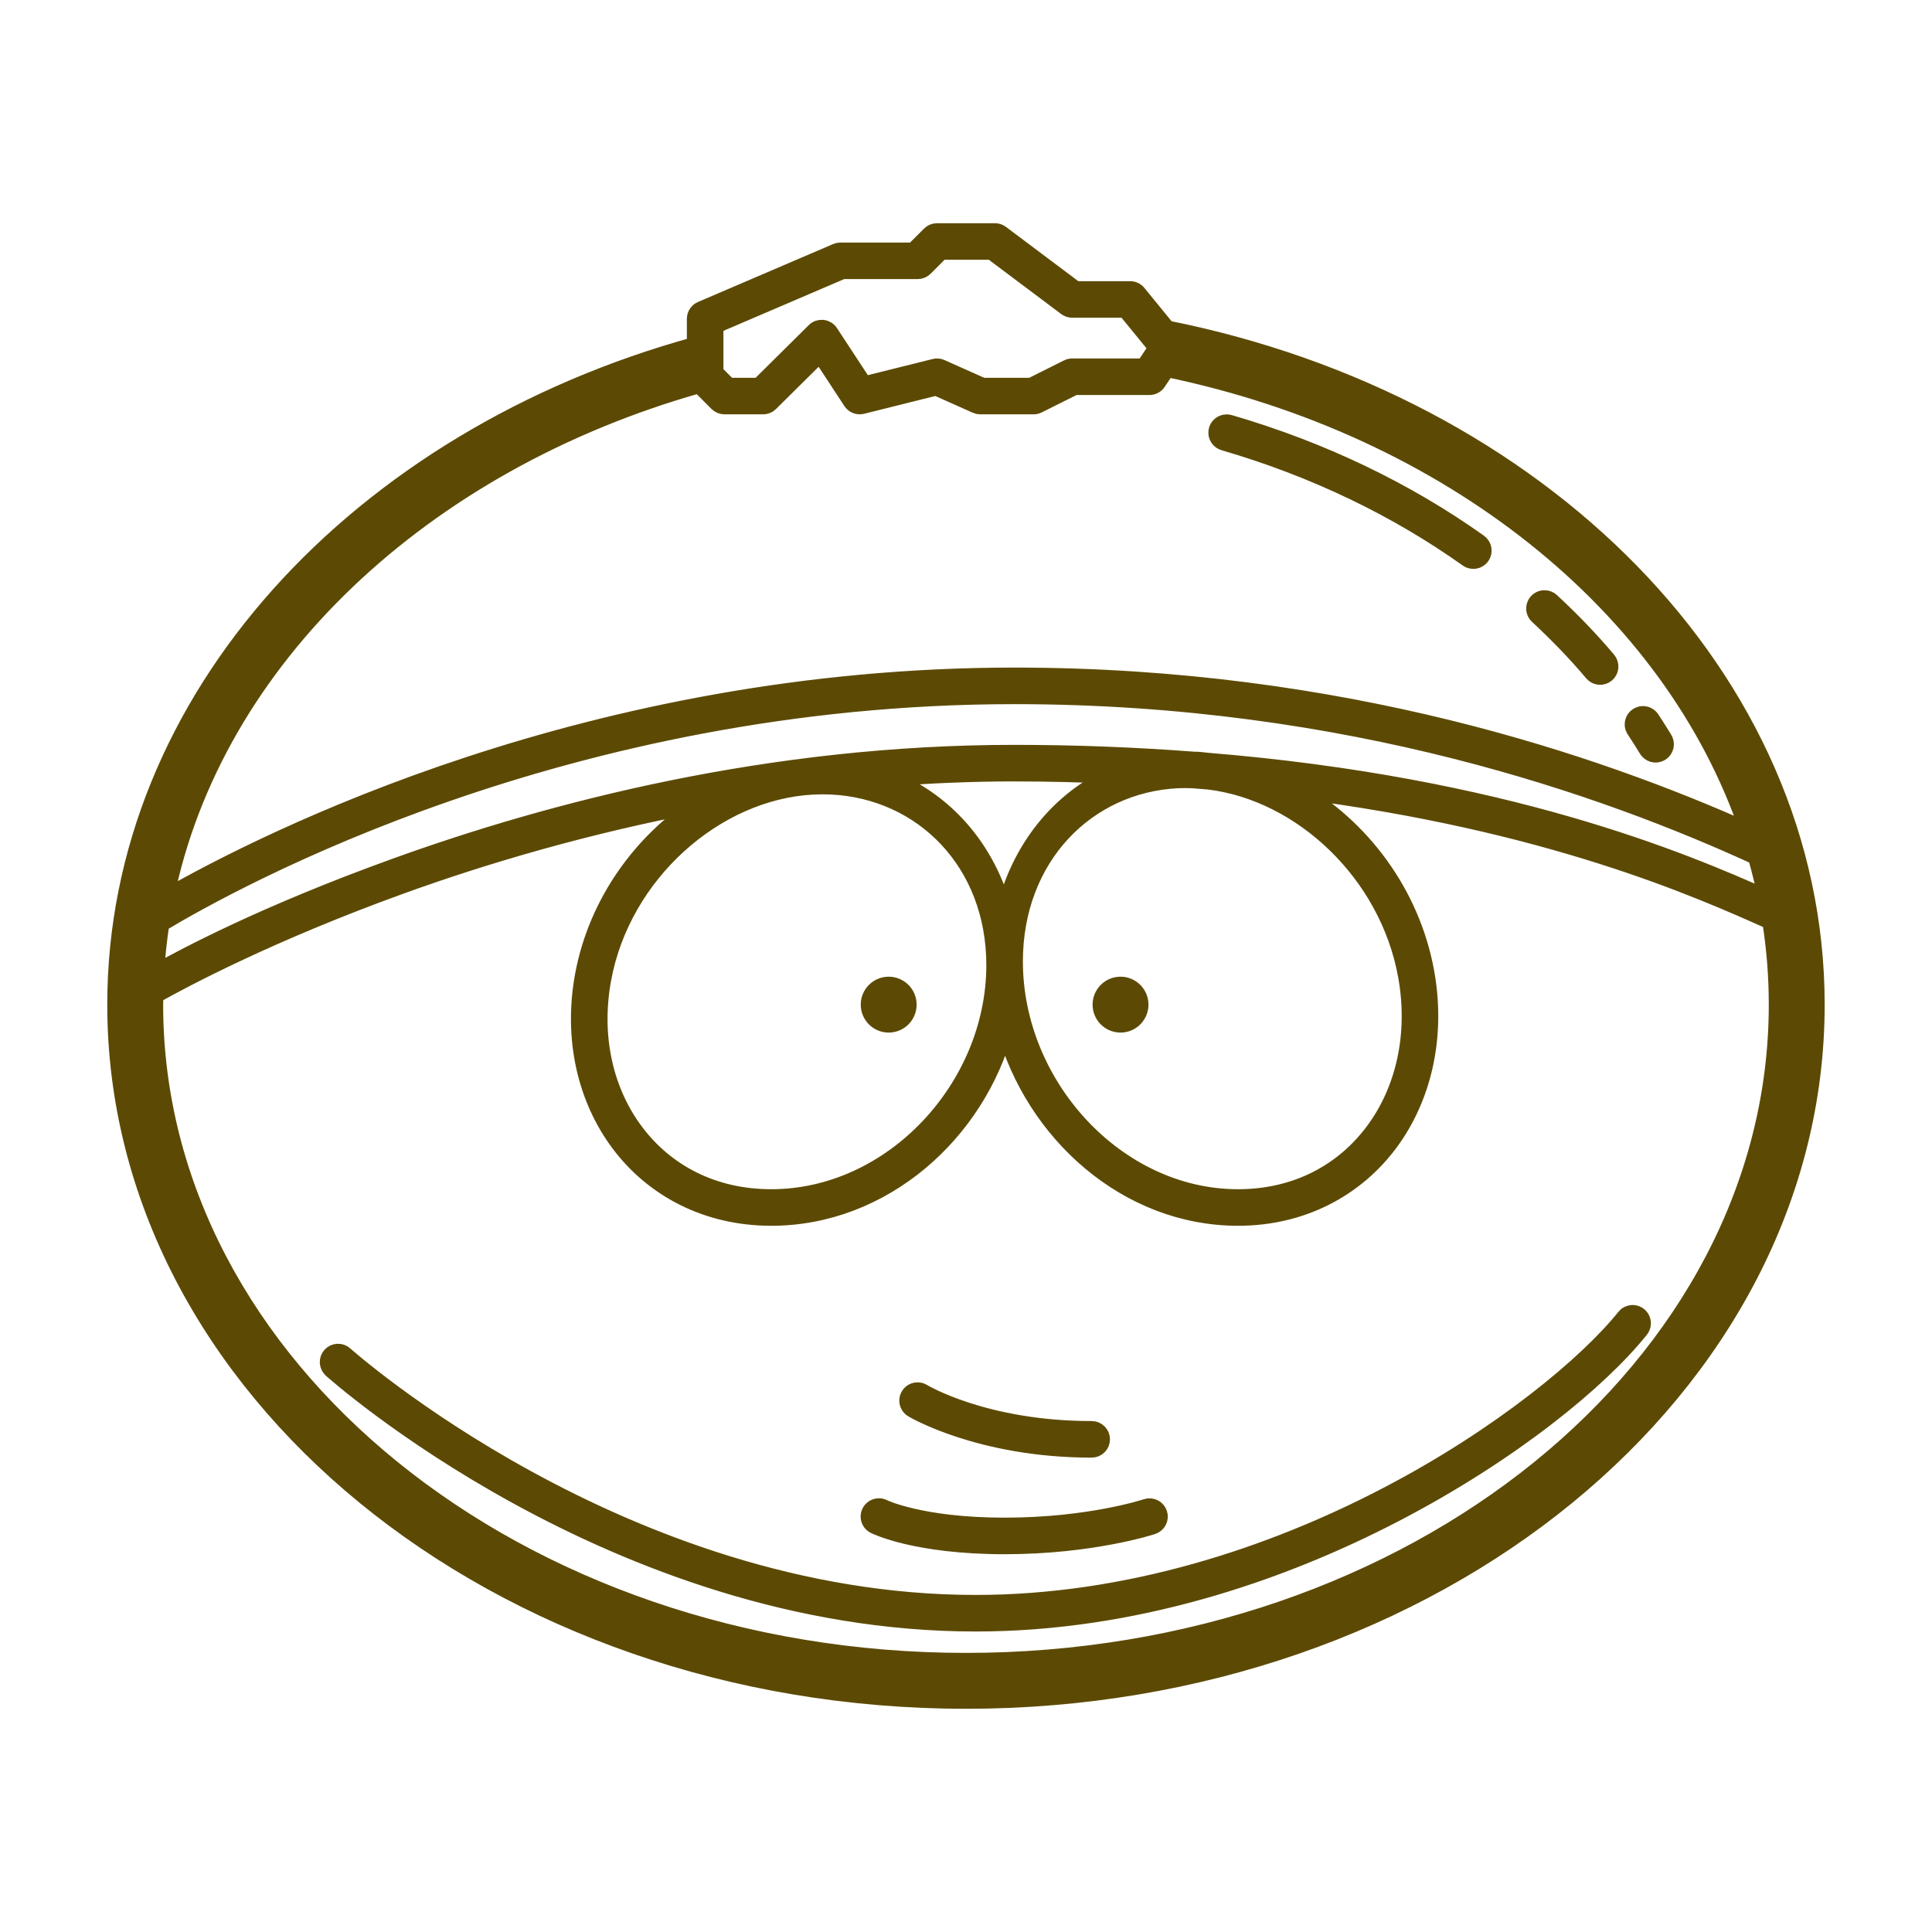 <svg width="56" height="56" viewBox="0 0 56 56" fill="none" xmlns="http://www.w3.org/2000/svg"><path d="M27.159 6.72C27.085 6.72 27.014 6.749 26.961 6.802L26.483 7.28H24.359C24.321 7.28 24.284 7.288 24.249 7.303L20.329 8.983C20.279 9.004 20.236 9.04 20.206 9.086C20.175 9.132 20.159 9.185 20.159 9.24V10.013C10.406 12.699 3.359 20.246 3.359 29.12C3.359 40.236 14.413 49.28 27.999 49.28C41.586 49.28 52.639 40.236 52.639 29.12C52.639 19.645 44.606 11.687 33.822 9.539L32.976 8.503C32.95 8.47 32.917 8.445 32.879 8.427C32.842 8.409 32.801 8.4 32.759 8.4H31.172L29.008 6.776C28.959 6.739 28.9 6.72 28.839 6.72H27.159ZM27.275 7.28H28.746L30.911 8.904C30.96 8.94 31.019 8.96 31.079 8.96H32.627L33.541 10.079L33.169 10.64H31.079C31.036 10.64 30.993 10.65 30.955 10.669L29.894 11.2H28.474L27.273 10.664C27.216 10.639 27.152 10.633 27.092 10.649L25.044 11.16L24.05 9.646C24.027 9.611 23.997 9.582 23.961 9.56C23.926 9.539 23.886 9.525 23.845 9.521C23.804 9.517 23.762 9.522 23.723 9.535C23.684 9.549 23.648 9.571 23.619 9.601L22.005 11.2H21.115L20.719 10.804V9.425L24.417 7.84H26.599C26.674 7.84 26.745 7.81 26.797 7.758L27.275 7.28ZM23.77 10.239L24.685 11.634C24.717 11.682 24.764 11.72 24.818 11.741C24.872 11.761 24.931 11.765 24.987 11.751L27.133 11.215L28.301 11.736C28.337 11.752 28.376 11.76 28.415 11.76H29.959C30.003 11.76 30.045 11.749 30.084 11.73L31.145 11.2H33.319C33.366 11.2 33.411 11.188 33.452 11.166C33.492 11.144 33.527 11.113 33.552 11.074L33.816 10.678C41.992 12.369 48.468 17.531 50.688 24.106C46.26 22.128 38.903 19.6 29.399 19.6C17.125 19.6 7.756 24.334 4.789 26.031C6.193 19.094 12.25 13.412 20.269 11.145L20.801 11.678C20.854 11.73 20.925 11.76 20.999 11.76H22.119C22.193 11.76 22.264 11.731 22.316 11.679L23.77 10.239ZM35.555 12.261C35.487 12.261 35.422 12.285 35.37 12.33C35.319 12.374 35.286 12.436 35.277 12.503C35.268 12.57 35.283 12.639 35.321 12.695C35.358 12.752 35.415 12.793 35.481 12.811C38.109 13.576 40.498 14.733 42.543 16.188C42.573 16.21 42.607 16.225 42.643 16.233C42.679 16.241 42.716 16.242 42.752 16.236C42.788 16.23 42.823 16.217 42.855 16.197C42.886 16.178 42.913 16.152 42.934 16.122C42.955 16.092 42.971 16.058 42.979 16.022C42.987 15.986 42.988 15.949 42.982 15.913C42.976 15.877 42.962 15.842 42.943 15.811C42.923 15.78 42.898 15.752 42.868 15.731C40.77 14.238 38.324 13.055 35.638 12.273C35.611 12.264 35.583 12.261 35.555 12.261ZM44.757 17.358C44.701 17.36 44.647 17.378 44.602 17.411C44.557 17.444 44.523 17.489 44.504 17.542C44.485 17.594 44.482 17.651 44.495 17.705C44.509 17.759 44.538 17.808 44.58 17.845C45.148 18.373 45.682 18.924 46.167 19.5C46.214 19.557 46.283 19.593 46.357 19.599C46.431 19.605 46.505 19.582 46.561 19.534C46.618 19.486 46.654 19.418 46.66 19.344C46.666 19.27 46.643 19.196 46.595 19.139C46.093 18.542 45.544 17.975 44.961 17.434C44.934 17.408 44.902 17.388 44.867 17.375C44.832 17.362 44.794 17.356 44.757 17.358ZM29.399 20.16C39.136 20.16 46.593 22.841 50.91 24.821C51.025 25.223 51.125 25.629 51.208 26.04C48.787 24.959 43.633 22.773 34.984 22.068C34.894 22.059 34.804 22.045 34.714 22.04C34.682 22.038 34.651 22.04 34.619 22.039C32.996 21.916 31.267 21.84 29.399 21.84C22.328 21.84 16.016 23.477 11.426 25.139C7.655 26.503 5.371 27.722 4.509 28.204C4.537 27.719 4.587 27.238 4.66 26.764C6.794 25.482 16.419 20.16 29.399 20.16ZM47.624 20.716C47.574 20.716 47.523 20.73 47.48 20.756C47.436 20.782 47.4 20.819 47.376 20.864C47.352 20.909 47.34 20.96 47.343 21.011C47.346 21.061 47.362 21.111 47.391 21.153C47.512 21.338 47.631 21.52 47.74 21.703C47.758 21.737 47.782 21.767 47.812 21.791C47.842 21.815 47.876 21.832 47.913 21.843C47.949 21.853 47.987 21.856 48.025 21.851C48.063 21.846 48.099 21.833 48.132 21.814C48.165 21.794 48.193 21.768 48.216 21.737C48.238 21.706 48.254 21.671 48.262 21.634C48.27 21.597 48.271 21.558 48.264 21.521C48.257 21.484 48.242 21.448 48.221 21.416C48.103 21.221 47.98 21.032 47.86 20.847C47.835 20.807 47.8 20.774 47.759 20.752C47.718 20.729 47.672 20.717 47.624 20.716ZM29.399 22.4C30.409 22.4 31.369 22.427 32.306 22.465C30.718 23.155 29.531 24.618 29.107 26.486C28.636 24.612 27.364 23.171 25.694 22.551C26.901 22.454 28.138 22.4 29.399 22.4ZM34.147 22.597C34.292 22.59 34.439 22.593 34.586 22.599C34.739 22.61 34.889 22.623 35.04 22.636C37.731 22.963 40.232 25.307 40.771 28.273C41.084 29.992 40.702 31.606 39.826 32.786C38.951 33.966 37.589 34.72 35.884 34.72C32.367 34.72 29.399 31.47 29.399 27.869C29.399 24.844 31.497 22.721 34.147 22.597ZM24.091 22.78C26.743 22.903 28.839 24.995 28.839 27.972C28.839 31.517 25.874 34.72 22.355 34.72C20.649 34.72 19.286 33.977 18.412 32.814C17.537 31.652 17.155 30.064 17.468 28.373C18.03 25.324 20.728 22.933 23.554 22.782C23.736 22.773 23.915 22.772 24.091 22.78ZM37.561 22.894C44.875 23.814 49.249 25.765 51.329 26.697C51.454 27.491 51.519 28.299 51.519 29.12C51.519 39.619 40.968 48.16 27.999 48.16C15.03 48.16 4.479 39.619 4.479 29.12C4.479 29.026 4.484 28.933 4.486 28.84C5.361 28.351 7.841 27.031 11.617 25.665C14.068 24.778 17.025 23.908 20.314 23.286C18.613 24.365 17.305 26.167 16.916 28.271C16.578 30.105 16.989 31.856 17.964 33.151C18.939 34.447 20.484 35.28 22.355 35.28C25.585 35.28 28.32 32.848 29.131 29.796C29.969 32.853 32.679 35.28 35.884 35.28C37.755 35.28 39.301 34.433 40.276 33.12C41.25 31.806 41.66 30.031 41.322 28.172C40.907 25.889 39.44 23.952 37.561 22.894ZM25.759 28.56C25.611 28.56 25.468 28.619 25.363 28.724C25.258 28.829 25.199 28.971 25.199 29.12C25.199 29.268 25.258 29.411 25.363 29.516C25.468 29.621 25.611 29.68 25.759 29.68C25.908 29.68 26.05 29.621 26.155 29.516C26.26 29.411 26.319 29.268 26.319 29.12C26.319 28.971 26.26 28.829 26.155 28.724C26.05 28.619 25.908 28.56 25.759 28.56ZM32.479 28.56C32.331 28.56 32.188 28.619 32.083 28.724C31.978 28.829 31.919 28.971 31.919 29.12C31.919 29.268 31.978 29.411 32.083 29.516C32.188 29.621 32.331 29.68 32.479 29.68C32.628 29.68 32.77 29.621 32.875 29.516C32.98 29.411 33.039 29.268 33.039 29.12C33.039 28.971 32.98 28.829 32.875 28.724C32.77 28.619 32.628 28.56 32.479 28.56ZM47.311 38.076C47.27 38.078 47.23 38.089 47.194 38.107C47.157 38.126 47.126 38.153 47.101 38.185C46.023 39.531 43.52 41.627 40.19 43.361C36.861 45.096 32.701 46.48 28.279 46.48C18.05 46.48 9.986 39.271 9.986 39.271C9.959 39.246 9.927 39.227 9.892 39.215C9.857 39.203 9.821 39.198 9.784 39.2C9.747 39.202 9.711 39.211 9.678 39.227C9.645 39.243 9.615 39.265 9.59 39.293C9.566 39.32 9.547 39.352 9.535 39.387C9.523 39.422 9.517 39.458 9.519 39.495C9.521 39.532 9.531 39.568 9.547 39.601C9.563 39.634 9.585 39.664 9.612 39.689C9.612 39.689 17.788 47.04 28.279 47.04C32.818 47.04 37.058 45.624 40.448 43.858C43.839 42.092 46.376 39.988 47.538 38.535C47.573 38.493 47.594 38.442 47.6 38.388C47.607 38.335 47.597 38.28 47.573 38.232C47.549 38.183 47.511 38.143 47.465 38.115C47.418 38.088 47.365 38.074 47.311 38.076ZM26.584 40.318C26.524 40.32 26.466 40.342 26.419 40.38C26.372 40.419 26.339 40.471 26.324 40.53C26.31 40.589 26.314 40.651 26.338 40.706C26.362 40.762 26.403 40.809 26.455 40.839C26.455 40.839 28.394 42 31.639 42C31.677 42 31.713 41.993 31.748 41.98C31.782 41.966 31.814 41.945 31.84 41.919C31.866 41.893 31.887 41.862 31.902 41.828C31.916 41.794 31.923 41.757 31.923 41.72C31.923 41.683 31.916 41.646 31.902 41.612C31.887 41.577 31.866 41.546 31.84 41.52C31.814 41.494 31.782 41.474 31.748 41.46C31.713 41.446 31.677 41.439 31.639 41.44C28.525 41.44 26.744 40.36 26.744 40.36C26.696 40.33 26.64 40.315 26.584 40.318ZM25.47 43.678C25.407 43.679 25.346 43.701 25.297 43.742C25.249 43.782 25.215 43.837 25.202 43.898C25.188 43.96 25.196 44.024 25.224 44.081C25.252 44.138 25.298 44.183 25.355 44.21C25.355 44.21 25.673 44.367 26.29 44.512C26.906 44.657 27.839 44.8 29.119 44.8C31.681 44.8 33.408 44.225 33.408 44.225C33.478 44.202 33.537 44.151 33.57 44.085C33.603 44.019 33.609 43.942 33.585 43.871C33.562 43.801 33.511 43.742 33.445 43.709C33.378 43.676 33.301 43.67 33.231 43.694C33.231 43.694 31.598 44.24 29.119 44.24C27.88 44.24 26.992 44.102 26.419 43.967C25.845 43.832 25.604 43.709 25.604 43.709C25.563 43.688 25.516 43.677 25.47 43.678Z" fill="#5C4A04" stroke="#5C4A04" stroke-width="0.5"/></svg>